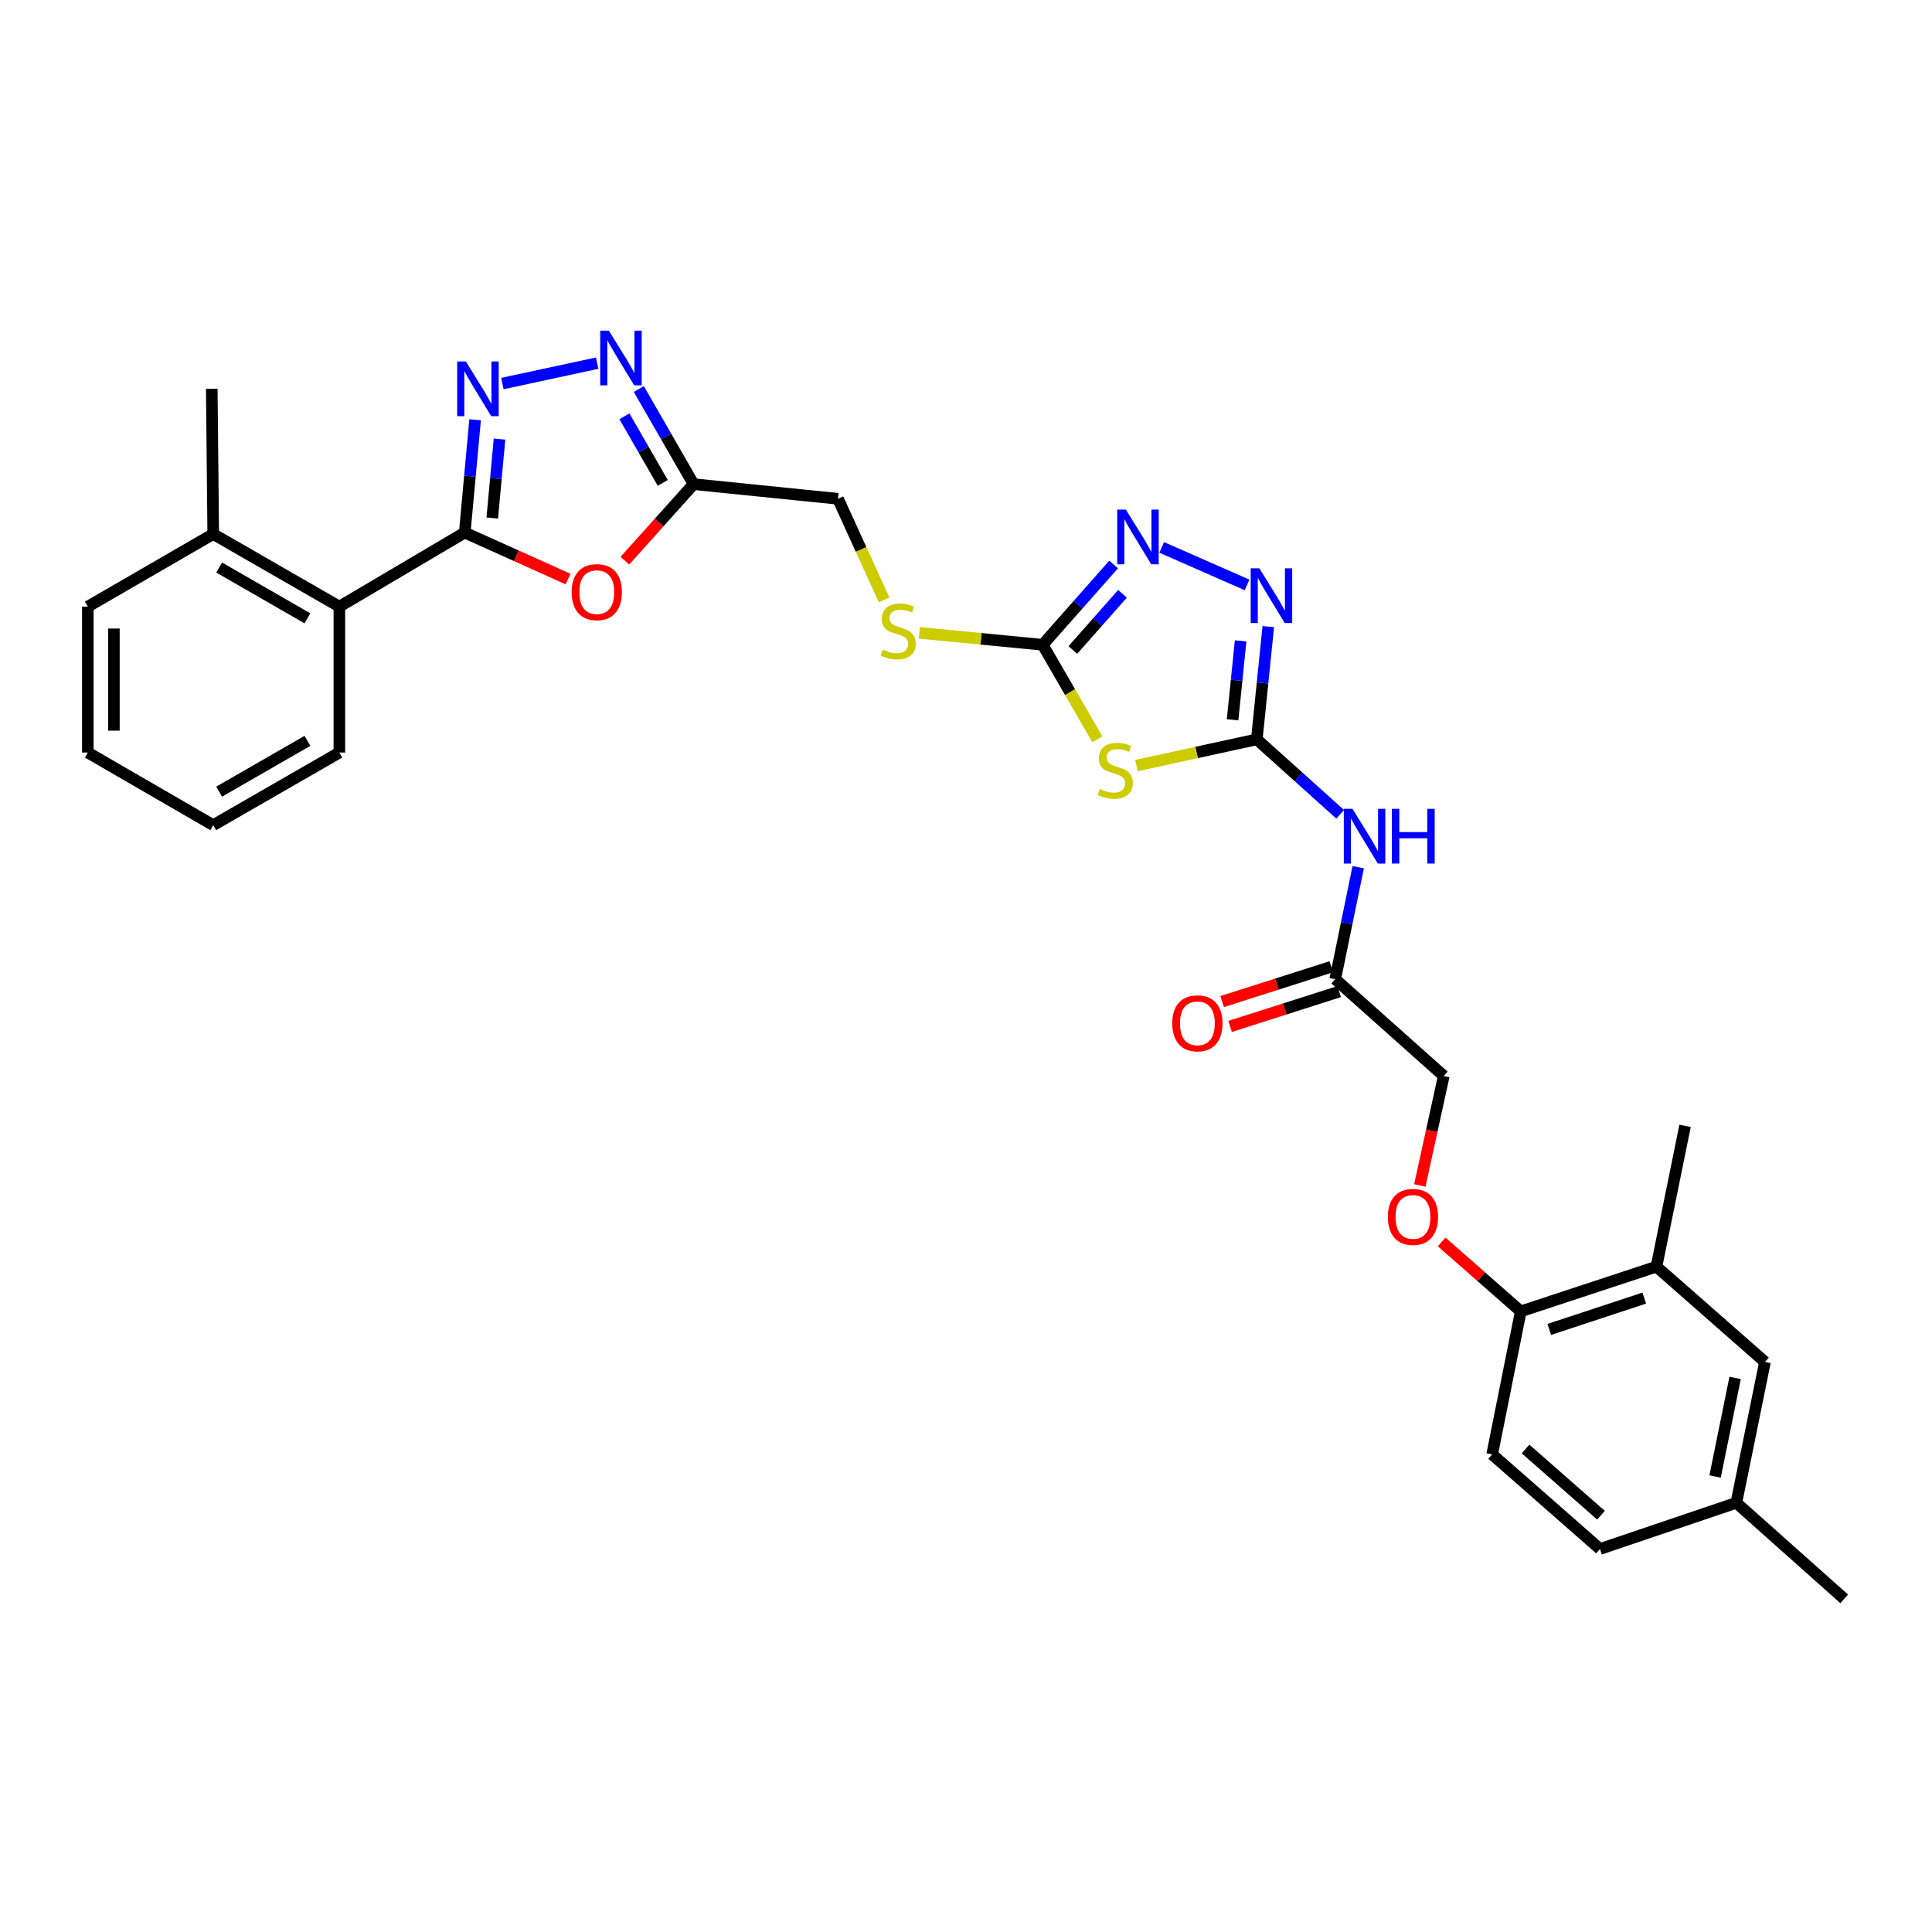 <?xml version='1.0' encoding='iso-8859-1'?>
<svg version='1.1' baseProfile='full'
              xmlns='http://www.w3.org/2000/svg'
                      xmlns:rdkit='http://www.rdkit.org/xml'
                      xmlns:xlink='http://www.w3.org/1999/xlink'
                  xml:space='preserve'
width='1000px' height='1000px' viewBox='0 0 1000 1000'>
<!-- END OF HEADER -->
<rect style='opacity:1.0;fill:#FFFFFF;stroke:none' width='1000' height='1000' x='0' y='0'> </rect>
<path class='bond-1' d='M 650.516,382.686 L 619.357,389.474' style='fill:none;fill-rule:evenodd;stroke:#000000;stroke-width:6px;stroke-linecap:butt;stroke-linejoin:miter;stroke-opacity:1' />
<path class='bond-1' d='M 619.357,389.474 L 588.199,396.261' style='fill:none;fill-rule:evenodd;stroke:#CCCC00;stroke-width:6px;stroke-linecap:butt;stroke-linejoin:miter;stroke-opacity:1' />
<path class='bond-5' d='M 650.516,382.686 L 653.489,353.514' style='fill:none;fill-rule:evenodd;stroke:#000000;stroke-width:6px;stroke-linecap:butt;stroke-linejoin:miter;stroke-opacity:1' />
<path class='bond-5' d='M 653.489,353.514 L 656.462,324.342' style='fill:none;fill-rule:evenodd;stroke:#0000FF;stroke-width:6px;stroke-linecap:butt;stroke-linejoin:miter;stroke-opacity:1' />
<path class='bond-5' d='M 637.982,372.566 L 640.063,352.146' style='fill:none;fill-rule:evenodd;stroke:#000000;stroke-width:6px;stroke-linecap:butt;stroke-linejoin:miter;stroke-opacity:1' />
<path class='bond-5' d='M 640.063,352.146 L 642.144,331.725' style='fill:none;fill-rule:evenodd;stroke:#0000FF;stroke-width:6px;stroke-linecap:butt;stroke-linejoin:miter;stroke-opacity:1' />
<path class='bond-9' d='M 650.516,382.686 L 672.098,402.081' style='fill:none;fill-rule:evenodd;stroke:#000000;stroke-width:6px;stroke-linecap:butt;stroke-linejoin:miter;stroke-opacity:1' />
<path class='bond-9' d='M 672.098,402.081 L 693.68,421.477' style='fill:none;fill-rule:evenodd;stroke:#0000FF;stroke-width:6px;stroke-linecap:butt;stroke-linejoin:miter;stroke-opacity:1' />
<path class='bond-0' d='M 240.549,275.655 L 267.285,287.685' style='fill:none;fill-rule:evenodd;stroke:#000000;stroke-width:6px;stroke-linecap:butt;stroke-linejoin:miter;stroke-opacity:1' />
<path class='bond-0' d='M 267.285,287.685 L 294.021,299.716' style='fill:none;fill-rule:evenodd;stroke:#FF0000;stroke-width:6px;stroke-linecap:butt;stroke-linejoin:miter;stroke-opacity:1' />
<path class='bond-10' d='M 240.549,275.655 L 175.652,313.989' style='fill:none;fill-rule:evenodd;stroke:#000000;stroke-width:6px;stroke-linecap:butt;stroke-linejoin:miter;stroke-opacity:1' />
<path class='bond-32' d='M 240.549,275.655 L 243.231,246.467' style='fill:none;fill-rule:evenodd;stroke:#000000;stroke-width:6px;stroke-linecap:butt;stroke-linejoin:miter;stroke-opacity:1' />
<path class='bond-32' d='M 243.231,246.467 L 245.914,217.28' style='fill:none;fill-rule:evenodd;stroke:#0000FF;stroke-width:6px;stroke-linecap:butt;stroke-linejoin:miter;stroke-opacity:1' />
<path class='bond-32' d='M 254.792,268.134 L 256.67,247.702' style='fill:none;fill-rule:evenodd;stroke:#000000;stroke-width:6px;stroke-linecap:butt;stroke-linejoin:miter;stroke-opacity:1' />
<path class='bond-32' d='M 256.67,247.702 L 258.547,227.271' style='fill:none;fill-rule:evenodd;stroke:#0000FF;stroke-width:6px;stroke-linecap:butt;stroke-linejoin:miter;stroke-opacity:1' />
<path class='bond-4' d='M 567.987,382.653 L 553.831,358.195' style='fill:none;fill-rule:evenodd;stroke:#CCCC00;stroke-width:6px;stroke-linecap:butt;stroke-linejoin:miter;stroke-opacity:1' />
<path class='bond-4' d='M 553.831,358.195 L 539.676,333.736' style='fill:none;fill-rule:evenodd;stroke:#000000;stroke-width:6px;stroke-linecap:butt;stroke-linejoin:miter;stroke-opacity:1' />
<path class='bond-2' d='M 260.019,198.532 L 309.097,187.963' style='fill:none;fill-rule:evenodd;stroke:#0000FF;stroke-width:6px;stroke-linecap:butt;stroke-linejoin:miter;stroke-opacity:1' />
<path class='bond-3' d='M 323.431,290.214 L 341.211,270.406' style='fill:none;fill-rule:evenodd;stroke:#FF0000;stroke-width:6px;stroke-linecap:butt;stroke-linejoin:miter;stroke-opacity:1' />
<path class='bond-3' d='M 341.211,270.406 L 358.991,250.599' style='fill:none;fill-rule:evenodd;stroke:#000000;stroke-width:6px;stroke-linecap:butt;stroke-linejoin:miter;stroke-opacity:1' />
<path class='bond-13' d='M 539.676,333.736 L 507.766,330.652' style='fill:none;fill-rule:evenodd;stroke:#000000;stroke-width:6px;stroke-linecap:butt;stroke-linejoin:miter;stroke-opacity:1' />
<path class='bond-13' d='M 507.766,330.652 L 475.856,327.568' style='fill:none;fill-rule:evenodd;stroke:#CCCC00;stroke-width:6px;stroke-linecap:butt;stroke-linejoin:miter;stroke-opacity:1' />
<path class='bond-31' d='M 539.676,333.736 L 558.041,312.96' style='fill:none;fill-rule:evenodd;stroke:#000000;stroke-width:6px;stroke-linecap:butt;stroke-linejoin:miter;stroke-opacity:1' />
<path class='bond-31' d='M 558.041,312.96 L 576.406,292.184' style='fill:none;fill-rule:evenodd;stroke:#0000FF;stroke-width:6px;stroke-linecap:butt;stroke-linejoin:miter;stroke-opacity:1' />
<path class='bond-31' d='M 555.296,336.441 L 568.152,321.898' style='fill:none;fill-rule:evenodd;stroke:#000000;stroke-width:6px;stroke-linecap:butt;stroke-linejoin:miter;stroke-opacity:1' />
<path class='bond-31' d='M 568.152,321.898 L 581.007,307.354' style='fill:none;fill-rule:evenodd;stroke:#0000FF;stroke-width:6px;stroke-linecap:butt;stroke-linejoin:miter;stroke-opacity:1' />
<path class='bond-7' d='M 645.468,302.759 L 601.29,283.329' style='fill:none;fill-rule:evenodd;stroke:#0000FF;stroke-width:6px;stroke-linecap:butt;stroke-linejoin:miter;stroke-opacity:1' />
<path class='bond-6' d='M 330.643,201.356 L 344.817,225.977' style='fill:none;fill-rule:evenodd;stroke:#0000FF;stroke-width:6px;stroke-linecap:butt;stroke-linejoin:miter;stroke-opacity:1' />
<path class='bond-6' d='M 344.817,225.977 L 358.991,250.599' style='fill:none;fill-rule:evenodd;stroke:#000000;stroke-width:6px;stroke-linecap:butt;stroke-linejoin:miter;stroke-opacity:1' />
<path class='bond-6' d='M 323.2,215.475 L 333.121,232.71' style='fill:none;fill-rule:evenodd;stroke:#0000FF;stroke-width:6px;stroke-linecap:butt;stroke-linejoin:miter;stroke-opacity:1' />
<path class='bond-6' d='M 333.121,232.71 L 343.043,249.945' style='fill:none;fill-rule:evenodd;stroke:#000000;stroke-width:6px;stroke-linecap:butt;stroke-linejoin:miter;stroke-opacity:1' />
<path class='bond-8' d='M 358.991,250.599 L 433.746,258.179' style='fill:none;fill-rule:evenodd;stroke:#000000;stroke-width:6px;stroke-linecap:butt;stroke-linejoin:miter;stroke-opacity:1' />
<path class='bond-11' d='M 703.001,448.862 L 697.054,477.84' style='fill:none;fill-rule:evenodd;stroke:#0000FF;stroke-width:6px;stroke-linecap:butt;stroke-linejoin:miter;stroke-opacity:1' />
<path class='bond-11' d='M 697.054,477.84 L 691.106,506.819' style='fill:none;fill-rule:evenodd;stroke:#000000;stroke-width:6px;stroke-linecap:butt;stroke-linejoin:miter;stroke-opacity:1' />
<path class='bond-18' d='M 175.652,313.989 L 110.366,276.42' style='fill:none;fill-rule:evenodd;stroke:#000000;stroke-width:6px;stroke-linecap:butt;stroke-linejoin:miter;stroke-opacity:1' />
<path class='bond-18' d='M 159.129,320.05 L 113.428,293.752' style='fill:none;fill-rule:evenodd;stroke:#000000;stroke-width:6px;stroke-linecap:butt;stroke-linejoin:miter;stroke-opacity:1' />
<path class='bond-24' d='M 175.652,313.989 L 175.652,389.516' style='fill:none;fill-rule:evenodd;stroke:#000000;stroke-width:6px;stroke-linecap:butt;stroke-linejoin:miter;stroke-opacity:1' />
<path class='bond-17' d='M 689.054,500.391 L 660.818,509.402' style='fill:none;fill-rule:evenodd;stroke:#000000;stroke-width:6px;stroke-linecap:butt;stroke-linejoin:miter;stroke-opacity:1' />
<path class='bond-17' d='M 660.818,509.402 L 632.582,518.413' style='fill:none;fill-rule:evenodd;stroke:#FF0000;stroke-width:6px;stroke-linecap:butt;stroke-linejoin:miter;stroke-opacity:1' />
<path class='bond-17' d='M 693.157,513.247 L 664.921,522.258' style='fill:none;fill-rule:evenodd;stroke:#000000;stroke-width:6px;stroke-linecap:butt;stroke-linejoin:miter;stroke-opacity:1' />
<path class='bond-17' d='M 664.921,522.258 L 636.685,531.27' style='fill:none;fill-rule:evenodd;stroke:#FF0000;stroke-width:6px;stroke-linecap:butt;stroke-linejoin:miter;stroke-opacity:1' />
<path class='bond-21' d='M 691.106,506.819 L 747.29,556.923' style='fill:none;fill-rule:evenodd;stroke:#000000;stroke-width:6px;stroke-linecap:butt;stroke-linejoin:miter;stroke-opacity:1' />
<path class='bond-12' d='M 857.373,655.61 L 787.146,678.769' style='fill:none;fill-rule:evenodd;stroke:#000000;stroke-width:6px;stroke-linecap:butt;stroke-linejoin:miter;stroke-opacity:1' />
<path class='bond-12' d='M 851.066,671.9 L 801.907,688.111' style='fill:none;fill-rule:evenodd;stroke:#000000;stroke-width:6px;stroke-linecap:butt;stroke-linejoin:miter;stroke-opacity:1' />
<path class='bond-16' d='M 857.373,655.61 L 913.543,704.957' style='fill:none;fill-rule:evenodd;stroke:#000000;stroke-width:6px;stroke-linecap:butt;stroke-linejoin:miter;stroke-opacity:1' />
<path class='bond-25' d='M 857.373,655.61 L 872.188,582.744' style='fill:none;fill-rule:evenodd;stroke:#000000;stroke-width:6px;stroke-linecap:butt;stroke-linejoin:miter;stroke-opacity:1' />
<path class='bond-19' d='M 457.605,310.512 L 445.676,284.345' style='fill:none;fill-rule:evenodd;stroke:#CCCC00;stroke-width:6px;stroke-linecap:butt;stroke-linejoin:miter;stroke-opacity:1' />
<path class='bond-19' d='M 445.676,284.345 L 433.746,258.179' style='fill:none;fill-rule:evenodd;stroke:#000000;stroke-width:6px;stroke-linecap:butt;stroke-linejoin:miter;stroke-opacity:1' />
<path class='bond-14' d='M 787.146,678.769 L 766.677,660.8' style='fill:none;fill-rule:evenodd;stroke:#000000;stroke-width:6px;stroke-linecap:butt;stroke-linejoin:miter;stroke-opacity:1' />
<path class='bond-14' d='M 766.677,660.8 L 746.207,642.831' style='fill:none;fill-rule:evenodd;stroke:#FF0000;stroke-width:6px;stroke-linecap:butt;stroke-linejoin:miter;stroke-opacity:1' />
<path class='bond-20' d='M 787.146,678.769 L 772.346,752.79' style='fill:none;fill-rule:evenodd;stroke:#000000;stroke-width:6px;stroke-linecap:butt;stroke-linejoin:miter;stroke-opacity:1' />
<path class='bond-15' d='M 734.892,613.604 L 741.091,585.264' style='fill:none;fill-rule:evenodd;stroke:#FF0000;stroke-width:6px;stroke-linecap:butt;stroke-linejoin:miter;stroke-opacity:1' />
<path class='bond-15' d='M 741.091,585.264 L 747.29,556.923' style='fill:none;fill-rule:evenodd;stroke:#000000;stroke-width:6px;stroke-linecap:butt;stroke-linejoin:miter;stroke-opacity:1' />
<path class='bond-33' d='M 913.543,704.957 L 898.736,777.846' style='fill:none;fill-rule:evenodd;stroke:#000000;stroke-width:6px;stroke-linecap:butt;stroke-linejoin:miter;stroke-opacity:1' />
<path class='bond-33' d='M 898.097,713.204 L 887.732,764.226' style='fill:none;fill-rule:evenodd;stroke:#000000;stroke-width:6px;stroke-linecap:butt;stroke-linejoin:miter;stroke-opacity:1' />
<path class='bond-26' d='M 110.366,276.42 L 109.616,201.252' style='fill:none;fill-rule:evenodd;stroke:#000000;stroke-width:6px;stroke-linecap:butt;stroke-linejoin:miter;stroke-opacity:1' />
<path class='bond-27' d='M 110.366,276.42 L 45.455,313.989' style='fill:none;fill-rule:evenodd;stroke:#000000;stroke-width:6px;stroke-linecap:butt;stroke-linejoin:miter;stroke-opacity:1' />
<path class='bond-23' d='M 772.346,752.79 L 828.141,801.762' style='fill:none;fill-rule:evenodd;stroke:#000000;stroke-width:6px;stroke-linecap:butt;stroke-linejoin:miter;stroke-opacity:1' />
<path class='bond-23' d='M 789.618,749.993 L 828.674,784.274' style='fill:none;fill-rule:evenodd;stroke:#000000;stroke-width:6px;stroke-linecap:butt;stroke-linejoin:miter;stroke-opacity:1' />
<path class='bond-22' d='M 898.736,777.846 L 828.141,801.762' style='fill:none;fill-rule:evenodd;stroke:#000000;stroke-width:6px;stroke-linecap:butt;stroke-linejoin:miter;stroke-opacity:1' />
<path class='bond-28' d='M 898.736,777.846 L 954.545,827.56' style='fill:none;fill-rule:evenodd;stroke:#000000;stroke-width:6px;stroke-linecap:butt;stroke-linejoin:miter;stroke-opacity:1' />
<path class='bond-29' d='M 175.652,389.516 L 110.366,427.1' style='fill:none;fill-rule:evenodd;stroke:#000000;stroke-width:6px;stroke-linecap:butt;stroke-linejoin:miter;stroke-opacity:1' />
<path class='bond-29' d='M 159.127,383.458 L 113.426,409.767' style='fill:none;fill-rule:evenodd;stroke:#000000;stroke-width:6px;stroke-linecap:butt;stroke-linejoin:miter;stroke-opacity:1' />
<path class='bond-34' d='M 45.455,313.989 L 45.455,389.516' style='fill:none;fill-rule:evenodd;stroke:#000000;stroke-width:6px;stroke-linecap:butt;stroke-linejoin:miter;stroke-opacity:1' />
<path class='bond-34' d='M 58.95,325.318 L 58.95,378.187' style='fill:none;fill-rule:evenodd;stroke:#000000;stroke-width:6px;stroke-linecap:butt;stroke-linejoin:miter;stroke-opacity:1' />
<path class='bond-30' d='M 110.366,427.1 L 45.455,389.516' style='fill:none;fill-rule:evenodd;stroke:#000000;stroke-width:6px;stroke-linecap:butt;stroke-linejoin:miter;stroke-opacity:1' />
<path  class='atom-2' d='M 569.245 408.368
Q 569.565 408.488, 570.885 409.048
Q 572.205 409.608, 573.645 409.968
Q 575.125 410.288, 576.565 410.288
Q 579.245 410.288, 580.805 409.008
Q 582.365 407.688, 582.365 405.408
Q 582.365 403.848, 581.565 402.888
Q 580.805 401.928, 579.605 401.408
Q 578.405 400.888, 576.405 400.288
Q 573.885 399.528, 572.365 398.808
Q 570.885 398.088, 569.805 396.568
Q 568.765 395.048, 568.765 392.488
Q 568.765 388.928, 571.165 386.728
Q 573.605 384.528, 578.405 384.528
Q 581.685 384.528, 585.405 386.088
L 584.485 389.168
Q 581.085 387.768, 578.525 387.768
Q 575.765 387.768, 574.245 388.928
Q 572.725 390.048, 572.765 392.008
Q 572.765 393.528, 573.525 394.448
Q 574.325 395.368, 575.445 395.888
Q 576.605 396.408, 578.525 397.008
Q 581.085 397.808, 582.605 398.608
Q 584.125 399.408, 585.205 401.048
Q 586.325 402.648, 586.325 405.408
Q 586.325 409.328, 583.685 411.448
Q 581.085 413.528, 576.725 413.528
Q 574.205 413.528, 572.285 412.968
Q 570.405 412.448, 568.165 411.528
L 569.245 408.368
' fill='#CCCC00'/>
<path  class='atom-3' d='M 241.126 187.092
L 250.406 202.092
Q 251.326 203.572, 252.806 206.252
Q 254.286 208.932, 254.366 209.092
L 254.366 187.092
L 258.126 187.092
L 258.126 215.412
L 254.246 215.412
L 244.286 199.012
Q 243.126 197.092, 241.886 194.892
Q 240.686 192.692, 240.326 192.012
L 240.326 215.412
L 236.646 215.412
L 236.646 187.092
L 241.126 187.092
' fill='#0000FF'/>
<path  class='atom-4' d='M 295.894 306.489
Q 295.894 299.689, 299.254 295.889
Q 302.614 292.089, 308.894 292.089
Q 315.174 292.089, 318.534 295.889
Q 321.894 299.689, 321.894 306.489
Q 321.894 313.369, 318.494 317.289
Q 315.094 321.169, 308.894 321.169
Q 302.654 321.169, 299.254 317.289
Q 295.894 313.409, 295.894 306.489
M 308.894 317.969
Q 313.214 317.969, 315.534 315.089
Q 317.894 312.169, 317.894 306.489
Q 317.894 300.929, 315.534 298.129
Q 313.214 295.289, 308.894 295.289
Q 304.574 295.289, 302.214 298.089
Q 299.894 300.889, 299.894 306.489
Q 299.894 312.209, 302.214 315.089
Q 304.574 317.969, 308.894 317.969
' fill='#FF0000'/>
<path  class='atom-6' d='M 651.835 294.153
L 661.115 309.153
Q 662.035 310.633, 663.515 313.313
Q 664.995 315.993, 665.075 316.153
L 665.075 294.153
L 668.835 294.153
L 668.835 322.473
L 664.955 322.473
L 654.995 306.073
Q 653.835 304.153, 652.595 301.953
Q 651.395 299.753, 651.035 299.073
L 651.035 322.473
L 647.355 322.473
L 647.355 294.153
L 651.835 294.153
' fill='#0000FF'/>
<path  class='atom-7' d='M 315.147 171.153
L 324.427 186.153
Q 325.347 187.633, 326.827 190.313
Q 328.307 192.993, 328.387 193.153
L 328.387 171.153
L 332.147 171.153
L 332.147 199.473
L 328.267 199.473
L 318.307 183.073
Q 317.147 181.153, 315.907 178.953
Q 314.707 176.753, 314.347 176.073
L 314.347 199.473
L 310.667 199.473
L 310.667 171.153
L 315.147 171.153
' fill='#0000FF'/>
<path  class='atom-8' d='M 582.748 263.767
L 592.028 278.767
Q 592.948 280.247, 594.428 282.927
Q 595.908 285.607, 595.988 285.767
L 595.988 263.767
L 599.748 263.767
L 599.748 292.087
L 595.868 292.087
L 585.908 275.687
Q 584.748 273.767, 583.508 271.567
Q 582.308 269.367, 581.948 268.687
L 581.948 292.087
L 578.268 292.087
L 578.268 263.767
L 582.748 263.767
' fill='#0000FF'/>
<path  class='atom-10' d='M 700.035 418.653
L 709.315 433.653
Q 710.235 435.133, 711.715 437.813
Q 713.195 440.493, 713.275 440.653
L 713.275 418.653
L 717.035 418.653
L 717.035 446.973
L 713.155 446.973
L 703.195 430.573
Q 702.035 428.653, 700.795 426.453
Q 699.595 424.253, 699.235 423.573
L 699.235 446.973
L 695.555 446.973
L 695.555 418.653
L 700.035 418.653
' fill='#0000FF'/>
<path  class='atom-10' d='M 720.435 418.653
L 724.275 418.653
L 724.275 430.693
L 738.755 430.693
L 738.755 418.653
L 742.595 418.653
L 742.595 446.973
L 738.755 446.973
L 738.755 433.893
L 724.275 433.893
L 724.275 446.973
L 720.435 446.973
L 720.435 418.653
' fill='#0000FF'/>
<path  class='atom-14' d='M 456.898 336.229
Q 457.218 336.349, 458.538 336.909
Q 459.858 337.469, 461.298 337.829
Q 462.778 338.149, 464.218 338.149
Q 466.898 338.149, 468.458 336.869
Q 470.018 335.549, 470.018 333.269
Q 470.018 331.709, 469.218 330.749
Q 468.458 329.789, 467.258 329.269
Q 466.058 328.749, 464.058 328.149
Q 461.538 327.389, 460.018 326.669
Q 458.538 325.949, 457.458 324.429
Q 456.418 322.909, 456.418 320.349
Q 456.418 316.789, 458.818 314.589
Q 461.258 312.389, 466.058 312.389
Q 469.338 312.389, 473.058 313.949
L 472.138 317.029
Q 468.738 315.629, 466.178 315.629
Q 463.418 315.629, 461.898 316.789
Q 460.378 317.909, 460.418 319.869
Q 460.418 321.389, 461.178 322.309
Q 461.978 323.229, 463.098 323.749
Q 464.258 324.269, 466.178 324.869
Q 468.738 325.669, 470.258 326.469
Q 471.778 327.269, 472.858 328.909
Q 473.978 330.509, 473.978 333.269
Q 473.978 337.189, 471.338 339.309
Q 468.738 341.389, 464.378 341.389
Q 461.858 341.389, 459.938 340.829
Q 458.058 340.309, 455.818 339.389
L 456.898 336.229
' fill='#CCCC00'/>
<path  class='atom-16' d='M 718.351 629.869
Q 718.351 623.069, 721.711 619.269
Q 725.071 615.469, 731.351 615.469
Q 737.631 615.469, 740.991 619.269
Q 744.351 623.069, 744.351 629.869
Q 744.351 636.749, 740.951 640.669
Q 737.551 644.549, 731.351 644.549
Q 725.111 644.549, 721.711 640.669
Q 718.351 636.789, 718.351 629.869
M 731.351 641.349
Q 735.671 641.349, 737.991 638.469
Q 740.351 635.549, 740.351 629.869
Q 740.351 624.309, 737.991 621.509
Q 735.671 618.669, 731.351 618.669
Q 727.031 618.669, 724.671 621.469
Q 722.351 624.269, 722.351 629.869
Q 722.351 635.589, 724.671 638.469
Q 727.031 641.349, 731.351 641.349
' fill='#FF0000'/>
<path  class='atom-18' d='M 606.762 529.668
Q 606.762 522.868, 610.122 519.068
Q 613.482 515.268, 619.762 515.268
Q 626.042 515.268, 629.402 519.068
Q 632.762 522.868, 632.762 529.668
Q 632.762 536.548, 629.362 540.468
Q 625.962 544.348, 619.762 544.348
Q 613.522 544.348, 610.122 540.468
Q 606.762 536.588, 606.762 529.668
M 619.762 541.148
Q 624.082 541.148, 626.402 538.268
Q 628.762 535.348, 628.762 529.668
Q 628.762 524.108, 626.402 521.308
Q 624.082 518.468, 619.762 518.468
Q 615.442 518.468, 613.082 521.268
Q 610.762 524.068, 610.762 529.668
Q 610.762 535.388, 613.082 538.268
Q 615.442 541.148, 619.762 541.148
' fill='#FF0000'/>
</svg>

